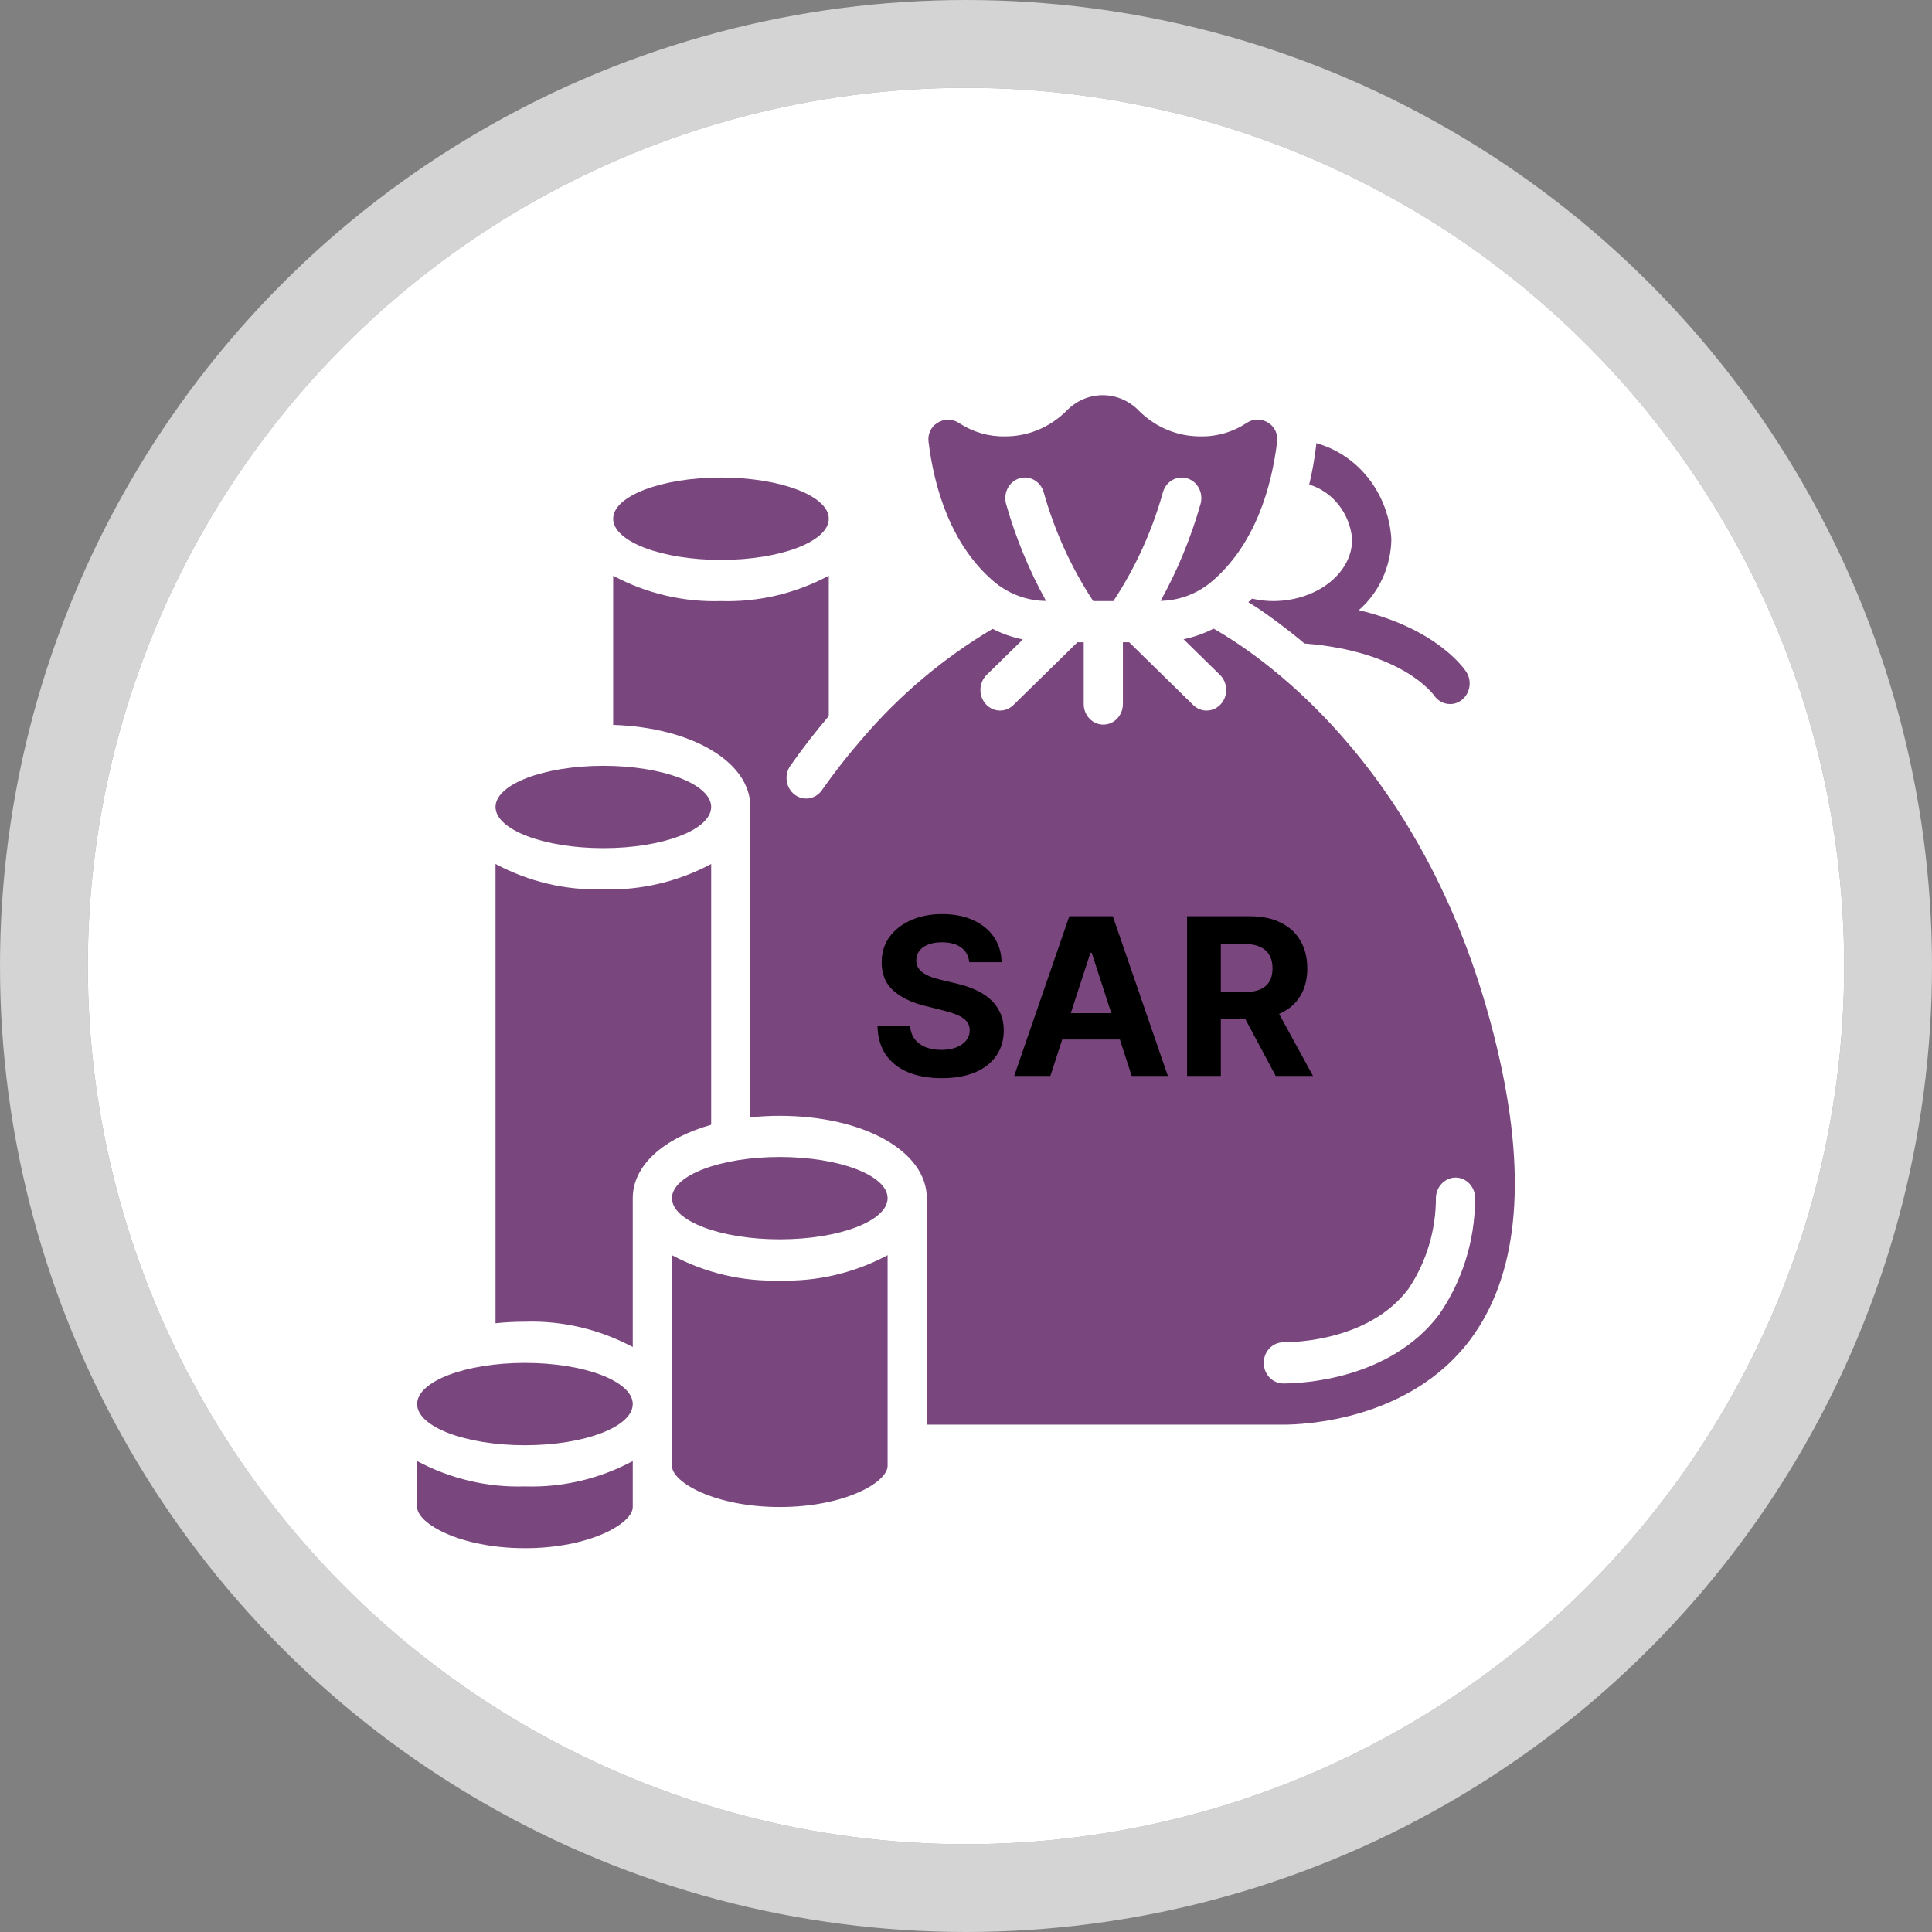 <svg width="88" height="88" viewBox="0 0 88 88" fill="none" xmlns="http://www.w3.org/2000/svg">
<rect x="0" y="0" width="88" height="88" fill="#808080" stroke="none"/>
<circle cx="44" cy="44" r="40" fill="white"/>
<circle cx="44" cy="44" r="42" stroke="white" stroke-opacity="0.66" stroke-width="4"/>
<g clip-path="url(#clip0_149_321)">
<path d="M32.393 39.353C30.874 40.164 29.185 40.561 27.482 40.508C25.779 40.561 24.09 40.164 22.571 39.353V60.272C23.016 60.225 23.463 60.202 23.911 60.202C25.614 60.148 27.302 60.545 28.821 61.356V54.575C28.821 53.075 30.236 51.84 32.393 51.232V39.353Z" fill="#7A467E"/>
<path d="M23.911 65.829C26.623 65.829 28.821 64.989 28.821 63.953C28.821 62.917 26.623 62.078 23.911 62.078C21.199 62.078 19 62.917 19 63.953C19 64.989 21.199 65.829 23.911 65.829Z" fill="#7A467E"/>
<path d="M19 66.55V68.642C19 69.393 20.958 70.518 23.911 70.518C26.863 70.518 28.821 69.393 28.821 68.642V66.55C27.302 67.361 25.614 67.758 23.911 67.704C22.208 67.758 20.519 67.361 19 66.55Z" fill="#7A467E"/>
<path d="M45.358 26.562C46.018 27.083 46.821 27.367 47.646 27.372C46.873 25.976 46.26 24.488 45.822 22.941C45.69 22.442 45.968 21.924 46.443 21.785C46.918 21.646 47.41 21.938 47.543 22.437C48.04 24.199 48.8 25.867 49.795 27.378H50.713C51.71 25.868 52.471 24.2 52.965 22.438C53.097 21.939 53.59 21.646 54.065 21.785C54.541 21.924 54.819 22.441 54.687 22.941C54.249 24.487 53.637 25.974 52.864 27.368C53.674 27.355 54.458 27.073 55.105 26.562C57.196 24.846 57.929 22.117 58.17 20.129C58.218 19.788 58.068 19.45 57.788 19.27C57.48 19.059 57.083 19.059 56.775 19.27C56.15 19.682 55.423 19.892 54.685 19.876C53.651 19.884 52.653 19.475 51.898 18.732C51.457 18.264 50.856 18 50.229 18C49.601 18 49 18.264 48.559 18.732C47.804 19.474 46.807 19.884 45.773 19.876C45.039 19.893 44.316 19.683 43.693 19.274C43.542 19.172 43.367 19.118 43.188 19.117C43.006 19.118 42.828 19.172 42.675 19.275C42.397 19.454 42.247 19.791 42.295 20.131C42.539 22.119 43.27 24.846 45.358 26.562Z" fill="#7A467E"/>
<path d="M32.839 25.503C35.551 25.503 37.75 24.663 37.75 23.627C37.75 22.591 35.551 21.751 32.839 21.751C30.127 21.751 27.929 22.591 27.929 23.627C27.929 24.663 30.127 25.503 32.839 25.503Z" fill="#7A467E"/>
<path d="M27.482 38.632C30.194 38.632 32.393 37.792 32.393 36.757C32.393 35.721 30.194 34.881 27.482 34.881C24.77 34.881 22.571 35.721 22.571 36.757C22.571 37.792 24.77 38.632 27.482 38.632Z" fill="#7A467E"/>
<path d="M68.301 48.225C65.396 35.273 57.638 29.974 55.279 28.633C54.844 28.855 54.384 29.017 53.91 29.116L55.568 30.741C55.741 30.911 55.843 31.146 55.851 31.395C55.86 31.643 55.773 31.886 55.612 32.067C55.45 32.249 55.226 32.356 54.989 32.365C54.753 32.374 54.522 32.283 54.349 32.113L51.433 29.254H51.147V32.067C51.147 32.585 50.748 33.005 50.255 33.005C49.761 33.005 49.362 32.585 49.362 32.067V29.254H49.076L46.16 32.113C45.987 32.283 45.756 32.374 45.52 32.365C45.283 32.356 45.059 32.249 44.897 32.067C44.736 31.886 44.649 31.644 44.657 31.395C44.665 31.146 44.767 30.911 44.94 30.741L46.589 29.125C46.112 29.028 45.649 28.866 45.211 28.644C42.991 29.958 40.989 31.643 39.285 33.633C39.278 33.64 39.271 33.648 39.264 33.657C38.612 34.405 37.999 35.189 37.427 36.006C37.131 36.41 36.582 36.492 36.191 36.191C35.799 35.889 35.709 35.314 35.987 34.897C36.571 34.062 37.163 33.309 37.75 32.618V26.222C36.231 27.034 34.543 27.431 32.839 27.378C31.136 27.432 29.448 27.035 27.929 26.224V33.017C31.521 33.138 34.179 34.705 34.179 36.756V50.894C34.624 50.847 35.071 50.823 35.518 50.824C39.335 50.824 42.214 52.437 42.214 54.575V64.891H58.455C59.388 64.891 64.185 64.703 66.948 61.046C69.109 58.176 69.564 53.863 68.301 48.225ZM54.714 48.01C54.714 50.082 53.115 51.761 51.143 51.761V52.699C51.143 53.217 50.743 53.637 50.25 53.637C49.757 53.637 49.357 53.217 49.357 52.699V51.761C47.385 51.761 45.786 50.082 45.786 48.01C45.786 47.492 46.185 47.072 46.679 47.072C47.172 47.072 47.571 47.492 47.571 48.01C47.571 49.046 48.371 49.886 49.357 49.886V46.135C47.385 46.135 45.786 44.455 45.786 42.383C45.786 40.312 47.385 38.632 49.357 38.632V37.694C49.357 37.176 49.757 36.756 50.25 36.756C50.743 36.756 51.143 37.176 51.143 37.694V38.632C53.115 38.632 54.714 40.312 54.714 42.383C54.714 42.901 54.315 43.321 53.821 43.321C53.328 43.321 52.929 42.901 52.929 42.383C52.929 41.347 52.129 40.508 51.143 40.508V44.259C53.115 44.259 54.714 45.938 54.714 48.01ZM65.549 59.877C63.296 62.864 59.245 63.015 58.455 63.015C57.962 63.015 57.562 62.596 57.562 62.078C57.562 61.56 57.962 61.14 58.455 61.14C59.101 61.14 62.406 61.023 64.148 58.712C64.972 57.489 65.411 56.027 65.404 54.529C65.434 54.015 65.849 53.619 66.339 53.637C66.576 53.649 66.798 53.759 66.957 53.943C67.117 54.127 67.2 54.371 67.188 54.619C67.181 56.509 66.607 58.348 65.549 59.877Z" fill="#7A467E"/>
<path d="M47.571 42.383C47.571 43.419 48.371 44.259 49.357 44.259V40.508C48.371 40.508 47.571 41.348 47.571 42.383Z" fill="#7A467E"/>
<path d="M51.143 49.886C52.129 49.886 52.928 49.046 52.928 48.01C52.928 46.974 52.129 46.135 51.143 46.135V49.886Z" fill="#7A467E"/>
<path d="M30.607 57.172V66.767C30.607 67.517 32.565 68.642 35.518 68.642C38.471 68.642 40.429 67.517 40.429 66.767V57.172C38.91 57.983 37.221 58.38 35.518 58.326C33.815 58.38 32.126 57.983 30.607 57.172Z" fill="#7A467E"/>
<path d="M35.518 56.45C38.23 56.45 40.429 55.611 40.429 54.575C40.429 53.539 38.23 52.699 35.518 52.699C32.806 52.699 30.607 53.539 30.607 54.575C30.607 55.611 32.806 56.45 35.518 56.45Z" fill="#7A467E"/>
<path d="M61.589 24.565C61.589 26.103 60 27.36 58.018 27.378C57.685 27.379 57.352 27.341 57.027 27.266C56.979 27.329 56.922 27.383 56.857 27.425C57 27.519 57.161 27.622 57.33 27.725C57.875 28.101 58.509 28.56 59.205 29.132C59.277 29.188 59.339 29.245 59.411 29.31C63.857 29.657 65.268 31.608 65.312 31.664C65.481 31.919 65.758 32.07 66.054 32.068C66.229 32.07 66.401 32.014 66.545 31.908C66.952 31.622 67.064 31.044 66.795 30.614C66.723 30.501 65.491 28.644 61.893 27.791C62.811 26.994 63.353 25.816 63.375 24.565C63.253 22.483 61.875 20.719 59.955 20.185C59.954 20.248 59.948 20.311 59.938 20.373C59.869 20.945 59.767 21.511 59.634 22.07C60.713 22.4 61.489 23.39 61.589 24.565Z" fill="#7A467E"/>
<rect x="43" y="35.856" width="14" height="18.906" fill="#7A467E"/>
<path d="M44.148 43.826C44.119 43.539 43.997 43.317 43.782 43.158C43.566 43 43.274 42.92 42.905 42.92C42.654 42.92 42.442 42.956 42.269 43.027C42.096 43.096 41.964 43.191 41.871 43.315C41.782 43.438 41.736 43.577 41.736 43.734C41.732 43.864 41.759 43.977 41.818 44.075C41.88 44.172 41.964 44.256 42.07 44.327C42.177 44.395 42.3 44.456 42.44 44.508C42.579 44.557 42.728 44.6 42.887 44.636L43.541 44.792C43.858 44.863 44.149 44.958 44.414 45.076C44.679 45.194 44.909 45.34 45.103 45.513C45.297 45.686 45.447 45.889 45.554 46.124C45.663 46.358 45.718 46.627 45.721 46.93C45.718 47.375 45.605 47.761 45.38 48.087C45.157 48.412 44.836 48.664 44.414 48.844C43.995 49.021 43.49 49.11 42.898 49.11C42.311 49.11 41.799 49.02 41.364 48.84C40.93 48.66 40.592 48.394 40.348 48.041C40.106 47.686 39.98 47.247 39.968 46.724H41.456C41.472 46.968 41.542 47.171 41.666 47.334C41.791 47.495 41.958 47.617 42.166 47.7C42.377 47.781 42.615 47.821 42.88 47.821C43.14 47.821 43.367 47.783 43.558 47.707C43.752 47.632 43.903 47.526 44.009 47.391C44.116 47.256 44.169 47.101 44.169 46.926C44.169 46.763 44.12 46.626 44.023 46.514C43.929 46.403 43.789 46.308 43.604 46.23C43.422 46.152 43.198 46.081 42.933 46.017L42.141 45.818C41.528 45.669 41.044 45.436 40.689 45.119C40.334 44.801 40.157 44.374 40.16 43.837C40.157 43.396 40.275 43.012 40.511 42.682C40.751 42.353 41.078 42.097 41.495 41.912C41.912 41.727 42.385 41.635 42.916 41.635C43.455 41.635 43.926 41.727 44.329 41.912C44.734 42.097 45.048 42.353 45.273 42.682C45.498 43.012 45.614 43.393 45.621 43.826H44.148ZM47.843 49.007H46.195L48.706 41.734H50.687L53.194 49.007H51.547L49.725 43.396H49.668L47.843 49.007ZM47.74 46.148H51.632V47.349H47.74V46.148ZM54.07 49.007V41.734H56.939C57.488 41.734 57.957 41.833 58.345 42.029C58.736 42.223 59.033 42.499 59.236 42.856C59.443 43.212 59.545 43.63 59.545 44.11C59.545 44.593 59.441 45.008 59.233 45.356C59.025 45.702 58.723 45.967 58.327 46.152C57.934 46.337 57.459 46.429 56.9 46.429H54.979V45.193H56.651C56.945 45.193 57.189 45.153 57.383 45.072C57.577 44.992 57.721 44.871 57.816 44.71C57.913 44.549 57.962 44.349 57.962 44.11C57.962 43.869 57.913 43.665 57.816 43.499C57.721 43.334 57.576 43.208 57.379 43.123C57.185 43.035 56.94 42.992 56.644 42.992H55.607V49.007H54.07ZM57.997 45.697L59.805 49.007H58.107L56.339 45.697H57.997Z" fill="black"/>
</g>
<defs>
<clipPath id="clip0_149_321">
<rect width="50" height="52.518" fill="white" transform="translate(19 18)"/>
</clipPath>
</defs>
</svg>
